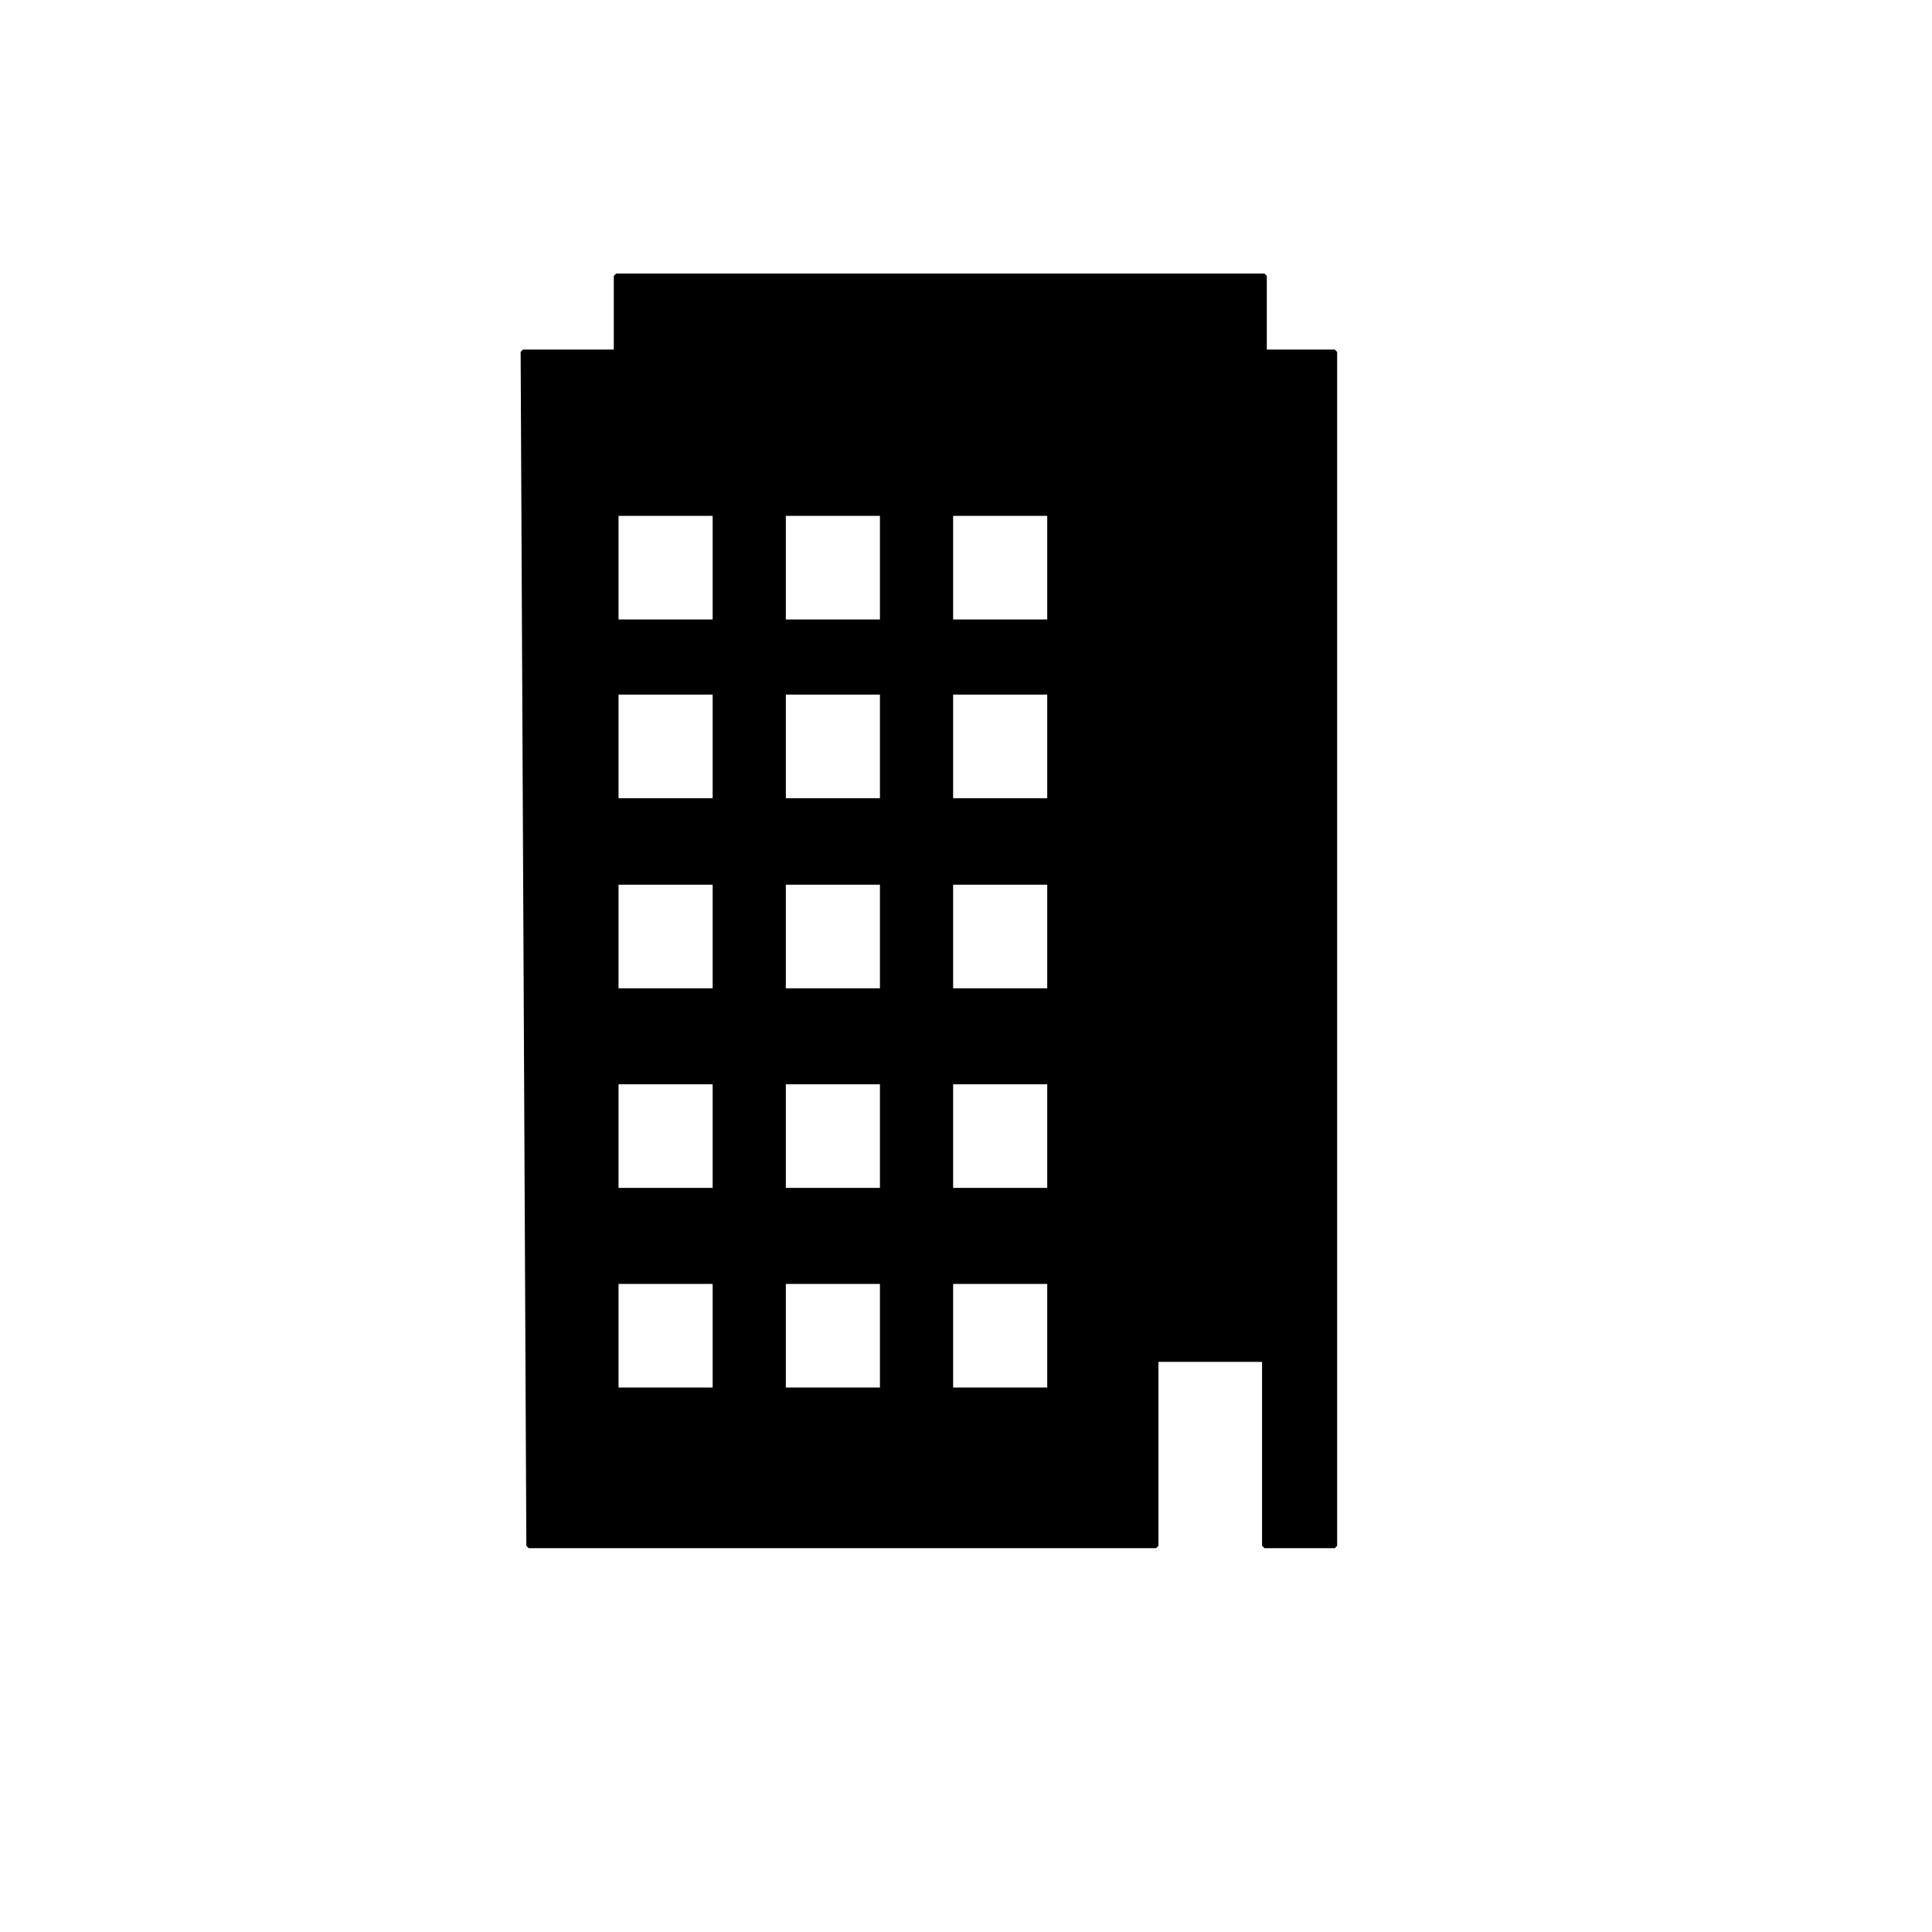 <?xml version="1.0" encoding="UTF-8"?>
<!-- The Best Svg Icon site in the world: iconSvg.co, Visit us! https://iconsvg.co -->
<svg width="800px" height="800px" version="1.1" viewBox="144 144 512 512" xmlns="http://www.w3.org/2000/svg">
 <path transform="matrix(5.038 0 0 5.038 148.09 148.09)" d="m65.7 17.7v-4h-34.1v4h-4.9l0.3 62.8h33v-9.8h5.7v9.8h3.7v-62.8zm-34.1 8.5h5.2v5.7h-5.2zm5.2 46.1h-5.2v-5.7h5.2zm0-10.5h-5.2v-5.7h5.2zm0-10.5h-5.2v-5.7h5.2zm0-10h-5.2v-5.7h5.2zm3.6-15.1h5.2v5.7h-5.2zm5.2 46.1h-5.2v-5.7h5.2zm0-10.5h-5.2v-5.7h5.2zm0-10.5h-5.2v-5.7h5.2zm0-10h-5.2v-5.7h5.2zm3.6-15.1h5.2v5.7h-5.2zm5.2 46.1h-5.2v-5.7h5.2zm0-10.5h-5.2v-5.7h5.2zm0-10.5h-5.2v-5.7h5.2zm0-10h-5.2v-5.7h5.2zm0 0" stroke="#000000" stroke-linecap="square" stroke-linejoin="bevel" stroke-miterlimit="10" stroke-width=".25"/>
</svg>